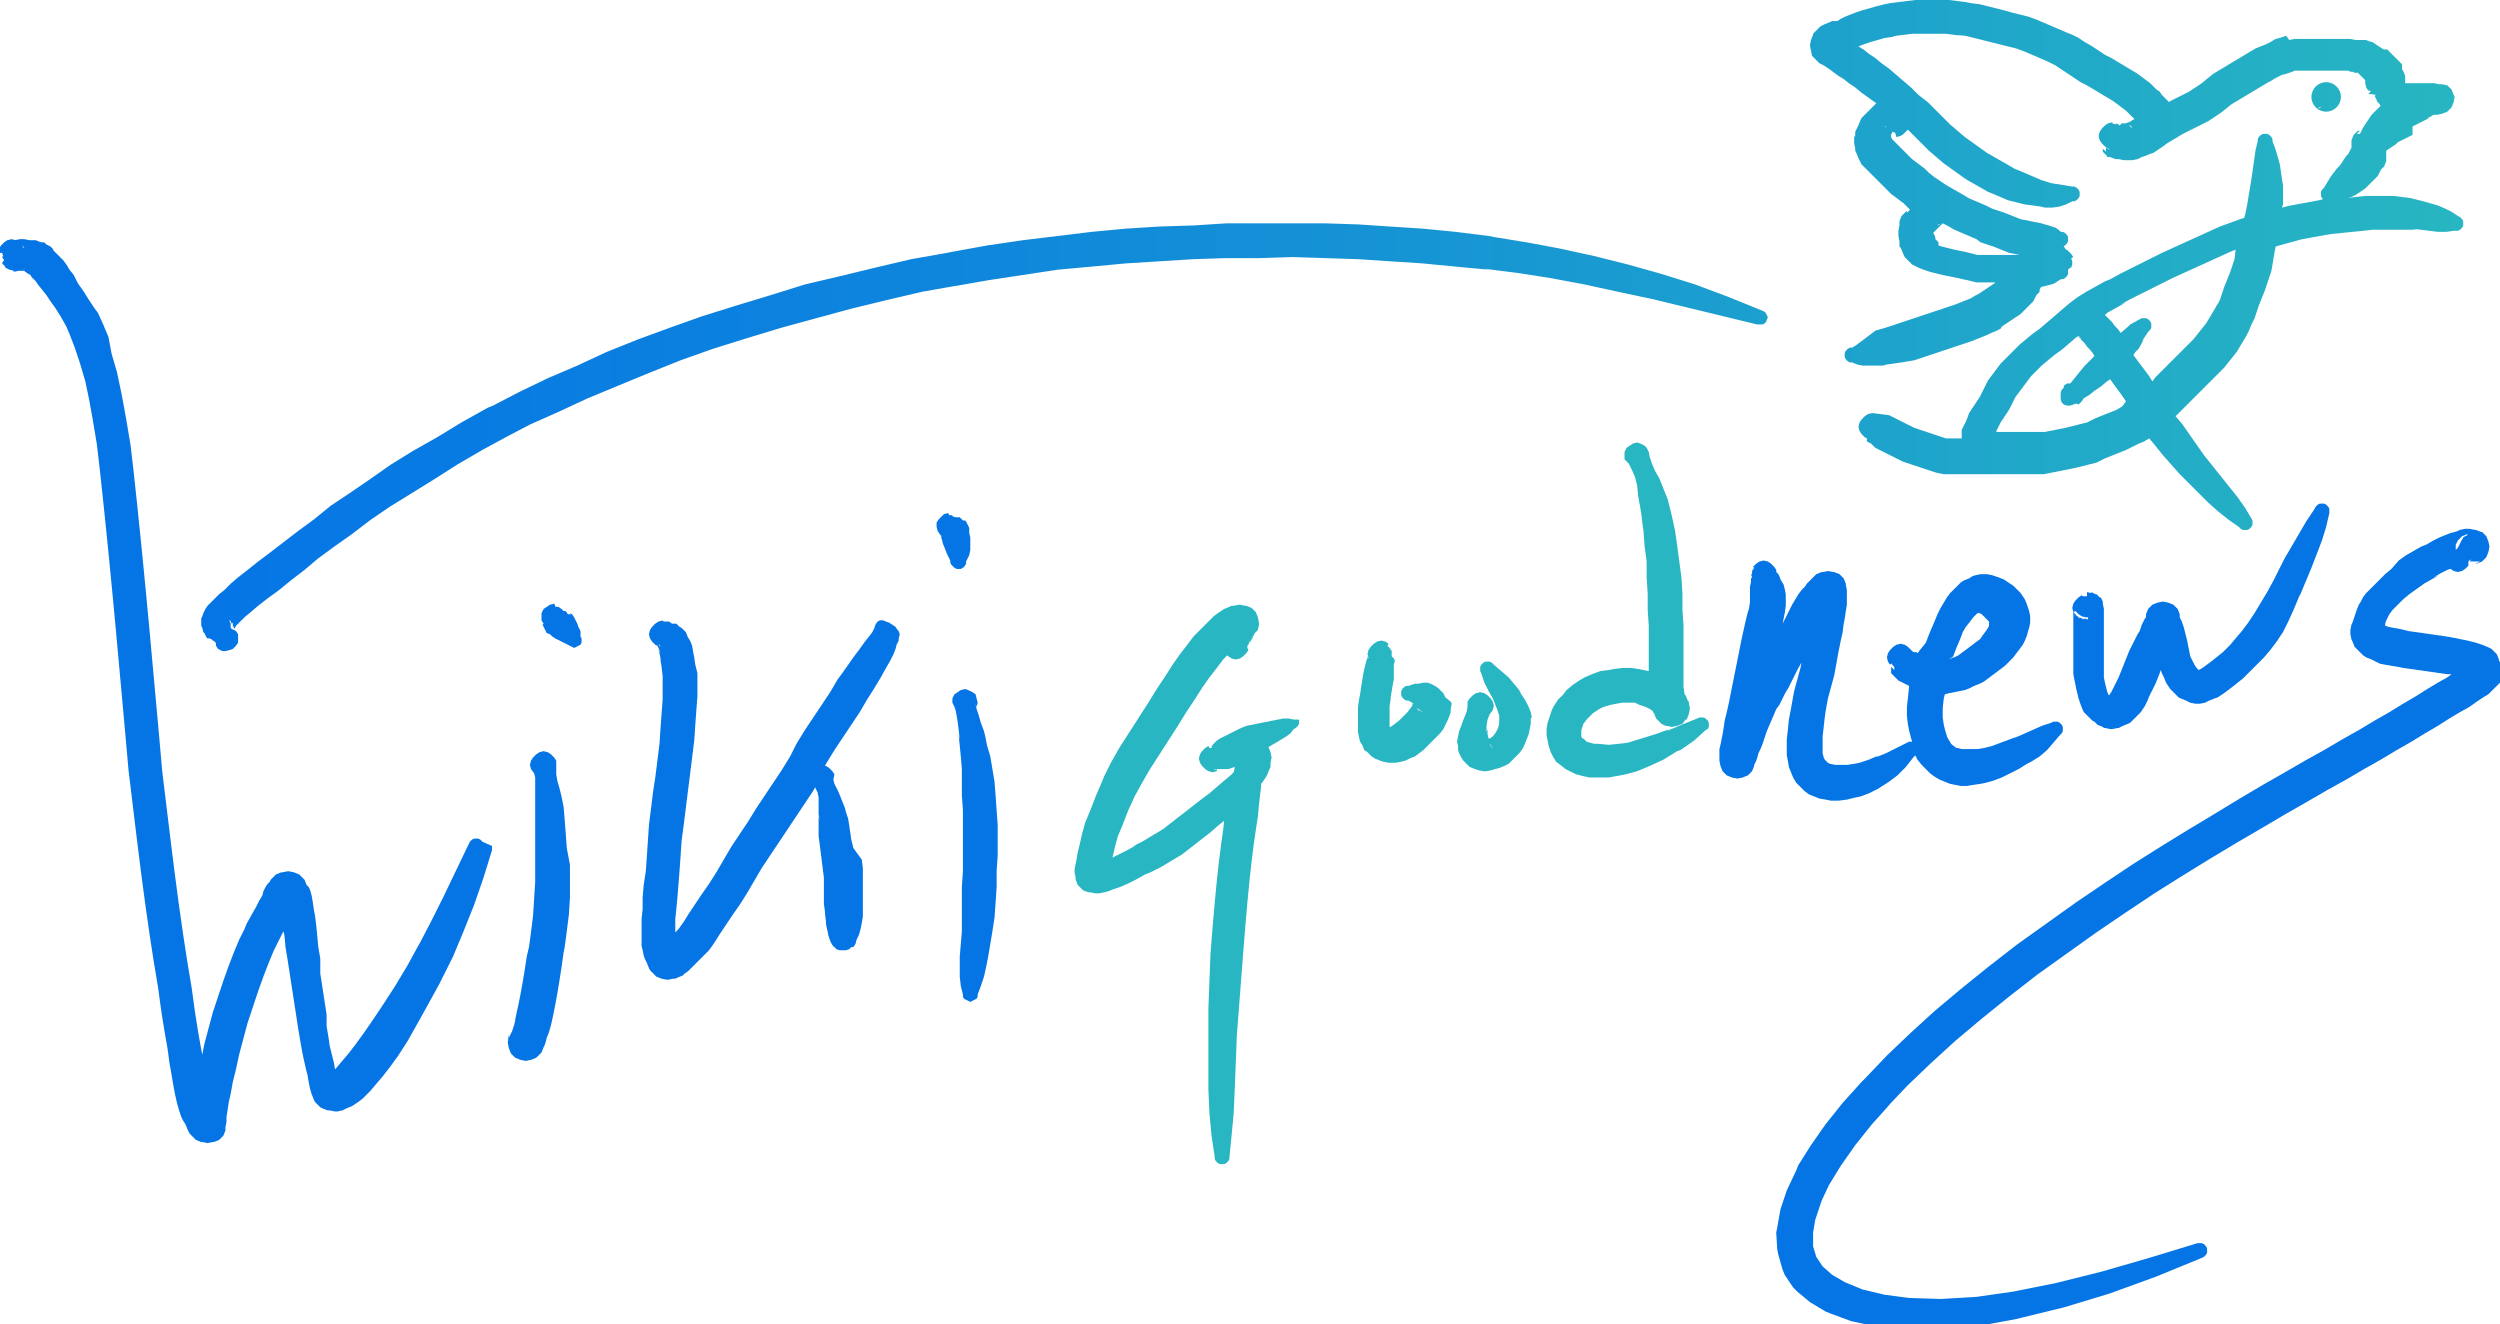 <?xml version="1.0" encoding="UTF-8"?>
<svg id="_레이어_1" data-name="레이어 1" xmlns="http://www.w3.org/2000/svg" xmlns:xlink="http://www.w3.org/1999/xlink" viewBox="0 0 237.3 125.7">
  <defs>
    <style>
      .cls-1 {
        fill: url(#_무제_그라디언트_7);
      }

      .cls-1, .cls-2, .cls-3 {
        stroke-width: 0px;
      }

      .cls-2 {
        fill: #28b6c2;
      }

      .cls-3 {
        fill: #0575e6;
      }
    </style>
    <linearGradient id="_무제_그라디언트_7" data-name="무제 그라디언트 7" x1="19.1" y1="30.9" x2="233.8" y2="30.9" gradientUnits="userSpaceOnUse">
      <stop offset="0" stop-color="#0575e6"/>
      <stop offset=".33" stop-color="#0e86dc"/>
      <stop offset=".99" stop-color="#27b5c2"/>
      <stop offset="1" stop-color="#28b6c2"/>
    </linearGradient>
  </defs>
  <path class="cls-3" d="M45.8,79.9l-.2-.2-.2-.1h-.4l-.2.1-.2.2-.1.2-1.2,2.5-1.2,2.5-1.2,2.4-1.2,2.3.2-.4-1.2,2.2-1.2,2-1.1,1.7-1,1.5-.9,1.3-.8,1.1-.7.9-.6.7-.5.6-.1.1-.1-.6-.2-.8-.2-.8-.1-.7-.2-1.2v-1.1s-.2-1.3-.2-1.3l-.2-1.3-.2-1.3v-1.4s-.2-1.2-.2-1.2l-.1-1.1-.1-1-.1-.8-.1-.5-.1-.7-.1-.6-.1-.4-.1-.3-.1-.2-.2-.2-.2-.5-.1-.1-.4-.4h0l-.5-.2-.5-.1h-.1l-.5.1h-.1l-.5.2-.1.1-.4.4-.1.2-.2.2-.2.3-.2.4-.1.4-.3.5-.3.6-.4.7-.5.9-.2.5-.5,1-.5,1.2-.5,1.3-.5,1.4-.5,1.5-.5,1.5-.4,1.5-.4,1.5-.2,1-.1-.5-.3-1.7-.3-1.9-.3-2.2-.4-2.4-.4-2.6-.4-2.8-.4-3-.4-3.2-.4-3.3-.4-3.3-.3-3.4-.3-3.3-.3-3.3-.3-3.3-.3-3.2-.3-3.1-.3-3-.3-2.9-.3-2.8-.3-2.6-.4-2.4-.4-2.2-.1-.5-.4-1.9-.5-1.7-.3-1.6-.5-1.2-.5-1.1-.3-.4-.6-.9-.5-.8-.5-.7-.4-.8-.4-.5-.3-.5-.3-.4-.3-.3-.2-.2-.4-.4-.1-.2-.2-.2-.2-.1-.2-.1-.1-.1-.1-.1h-.2s-.1,0-.1,0l-.5-.2h-.6l-.5-.1h-.4l-.5.1h-.3l-.1.1-.4.2v.1l.4-.2v.1l.5-.1v.1l.4.1.4.2-.3-.2.3.3h-.1l-.1-.2-.3-.3-.3-.2-.4-.1-.4.1-.3.2-.3.3-.2.3.1.4h.2l.1.3-.1.1.2.3-.1.1-.1.2.3.3v.1l.4.2.4.1v.1l.5-.1h.1l.4-.2h.1l-.4.1h0l-.1.1h.1-.3.2-.2.6l.1.1.3.2.2.1.1.2.1.1.3.3.2.3.4.5.4.5.4.6.5.7.5.8.5.9.3.7.5,1.3.5,1.5.5,1.7.4,1.9-.1-.5.4,2.2.4,2.4.3,2.6.3,2.8.3,2.9.3,3,.3,3.1.3,3.2.3,3.3.3,3.3.3,3.3.3,3.4.4,3.3.4,3.3.4,3.2.4,3,.4,2.8.4,2.6.4,2.4.3,2.2.3,1.9.3,1.7.2,1.5.1.5.2,1.2.2,1.1.2.9.2.7.2.6.2.4.2.3.2.5.1.2.1.2.1.1.4.4.1.1.5.2h.1l.5.1.5-.1h.1l.5-.2.4-.4.2-.5v-.3l.1-.5v-.5l-.1.5.1-.5.1-.6.1-.7.2-.9.2-1.1.3-1.2.3-1.4.4-1.5.4-1.5.5-1.5.5-1.5.5-1.4.5-1.3.5-1.2.5-1,.2-.4.2-.4.1.4.1,1.1.2,1.2.2,1.3.2,1.3.2,1.3.2,1.3.2,1.3.2,1.2.2,1.1.1.5.2.9.2.8.1.6.1.5.1.4.1.3.2.5.1.2.4.4.1.1.2.1.5.2h.2l.5.1h.2l.5-.1.2-.1.2-.1.5-.2.3-.2.3-.2.4-.3.4-.4.4-.4.5-.6.6-.7.7-.9.8-1.1.9-1.4.9-1.6,1-1.8,1.1-2,1.1-2.2.2-.4,1-2.4,1-2.5.9-2.6.8-2.6v-.4l-.9-.4ZM2.2,24.1h0Z"/>
  <polygon class="cls-3" points="55.1 60.4 55.1 59.9 54.9 59.5 54.8 59.2 54.6 58.8 54.5 58.6 54.3 58.3 54.1 58.2 54 58 54.2 58.4 54.1 58.3 54 58.3 53.9 58.3 53.7 58 53.6 58 53.5 58 53.3 57.8 53 57.6 52.7 57.6 52.7 57.5 52.6 57.3 52.2 57.4 51.9 57.6 51.6 57.8 51.4 58.2 51.4 58.5 51.4 58.9 51.6 59.2 51.6 59.2 51.5 59.3 51.7 59.7 51.8 59.9 51.9 60.1 52.2 60.2 52.4 60.4 52.7 60.6 53.1 60.8 53.5 61 53.9 61.2 54.1 61.3 54.3 61.4 54.5 61.5 54.7 61.4 54.9 61.3 55.1 61.2 55.2 61 55.2 60.8 55.2 60.6 55.1 60.4"/>
  <path class="cls-3" d="M53.8,80.5l-.1-1.4-.1-1.3-.1-1.2-.2-1-.2-.8-.2-.7-.1-.6v-1.3l-.2-.3-.3-.3-.3-.2-.4-.1-.4.1-.3.2-.3.3-.2.3-.1.4.1.4.3.4.1.4v9.9l-.1,1.6-.1,1.6-.2,1.6-.2,1.5.1-.5-.3,1.3-.2,1.3-.2,1.2-.2,1.1-.2,1-.2.9-.1.5v.1l-.1.4-.1.3-.1.3-.1.2-.1.2-.1.2-.1.2.1-.5v.2l-.1.5v.1l.1.5h0l.2.5.4.4.5.2.5.1h0l.5-.1.5-.2.4-.4.1-.1.2-.5.1-.2.1-.3.1-.4.2-.5.2-.7.2-.9.2-1,.2-1.1.2-1.2.2-1.3.2-1.4.1-.5.2-1.5.2-1.6.1-1.6v-3.1l-.3-1.6ZM51.3,99.4v-.4h0v.4Z"/>
  <path class="cls-3" d="M85.3,59.9l-.1-.1-.2-.3-.3-.2-.3-.2-.3-.1c-.9-.5-1.1.6-1.1.6l-.2.4-.3.4-.4.5-.5.7-.6.8-.7,1-.5.7h0l-.3.4-.7,1.2-.8,1.2-.8,1.2-.8,1.2-.8,1.3-.6,1.2-.8,1.3-.8,1.2-.8,1.2-.8,1.2-.8,1.3-.8,1.2-.8,1.2-.7,1.2-.7,1.2-.7,1.1-.7,1-.6.9-.6.9-.5.8-.5.7-.3.3v-1.3l.1-.9.1-1.1.1-1.2.1-1.3.1-1.4.1-1.5.2-1.5.2-1.6.2-1.6.2-1.6.2-1.6.2-1.6.1-1.5.1-1.4.1-1.3v-2.2l-.2-.8-.1-.7-.1-.5-.1-.6-.2-.5-.2-.3-.2-.5-.2-.2-.2-.2-.2-.1-.3-.3h-.4l-.3-.2h-.5l-.1-.1-.4.1-.3.2-.3.3-.2.3-.1.4.1.4.2.3.3.3.2.1.1.2.1.2.1.3-.2-.4.1.4.1.5v.2l.1.6.1.9v2.2l-.1,1.3-.1,1.4-.1,1.5-.2,1.6-.2,1.6-.2,1.3-.2,1.6-.2,1.6-.1,1.5-.1,1.5-.1,1.4-.2,1.3-.1,1.2v1.1l-.1.9v2.6l.1.4.1.5.1.3.1.2.1.2.2.5.1.2.1.1.4.4.1.1.5.2.5.1h.1l.5-.1h.2l.2-.1.5-.2.2-.2.3-.2.3-.3.4-.4.4-.4.4-.4.5-.5.5-.7.5-.8.6-.9.6-.9.7-1,.7-1.1.7-1.2.7-1.2.8-1.2.8-1.2.8-1.2.8-1.2.8-1.2.8-1.2.3-.5v.1l.2.4.1.5v1.6l.1.6-.1-.4v1.9l.1.7.1.8.1.8.1.8.1.8v2.5l.1.7c0,.4.1.8.1,1.1v.1l.1.5.1.4v.1c.3,1.1.6,1.2.6,1.2l.2.2.3.1h.6l.3-.1.2-.2h.2l.2-.3.1-.4.1-.2.1-.2.1-.3.1-.4.1-.5.1-.6v-4.6l-.1-.8-.8-1.1-.2-.8-.1-.7-.1-.7-.1-.6-.2-.6-.1-.4-.2-.5-.2-.5-.2-.5-.2-.4-.2-.4-.1-.4.1-.5-.2-.3-.3-.3-.3-.2h-.1l.1-.2.8-1.3.8-1.2.8-1.2.8-1.2.7-1.2.7-1.1.6-1,.5-.9.4-.7.3-.6.2-.5.1-.4.2-.4v-.2l.1-.4-.1-.3ZM62.4,61.1l.1.1h.1l.1.2-.3-.3ZM64.3,90.1h0ZM64.1,88.5h0l.2-.2-.2.2Z"/>
  <path class="cls-3" d="M90.6,53.9l.2.1h.4l.2-.1.2-.2.1-.2v-.2l.3-.6.1-.5v-1.2l-.1-.4v-.5s-.1-.2-.1-.2l-.2-.4-.1-.1h-.2l-.3-.3h-.4l-.3-.1v-.1h-.3l-.1-.2-.4.1-.2.2-.3.3-.2.3v.4l.1.4.2.3.1.1v.1l.1.2.1.3-.1-.4-.1-.2.1.1h0v.1l-.1-.1.1.3.1.4.2.5.2.5.3.6v.2l.1.2.3.3ZM89.6,51.2h0Z"/>
  <polygon class="cls-3" points="94.6 76.9 94.5 75.5 94.4 74.2 94.2 73 94 71.8 93.7 70.8 93.5 69.8 93.4 69.4 93.1 68.6 92.9 67.9 92.7 67.3 92.6 66.8 92.7 67.1 92.8 66.7 92.7 66.3 92.6 65.9 92.3 65.7 91.9 65.5 91.6 65.4 91.2 65.5 90.9 65.7 90.6 65.9 90.4 66.3 90.4 66.7 90.6 67.1 90.7 67.4 90.8 67.9 90.9 68.5 91 69.3 91.1 70.2 91 69.8 91.1 70.8 91.2 71.8 91.3 73 91.3 74.2 91.3 75.5 91.4 76.9 91.4 78.3 91.4 79.7 91.4 81.2 91.4 82.7 91.3 84.2 91.3 85.7 91.3 87.1 91.3 88.4 91.2 89.6 91.1 90.8 91.1 91.8 91.1 92.7 91.2 93.6 91.4 94.4 91.4 94.6 91.5 94.8 91.7 94.9 91.9 95 92.1 95.1 92.3 95 92.5 94.9 92.7 94.8 92.8 94.6 92.8 94.4 93.1 93.6 93.4 92.7 93.6 91.8 93.8 90.8 94 89.6 94.2 88.4 94.4 87.1 94.5 85.7 94.6 84.2 94.6 82.7 94.7 81.2 94.7 79.7 94.7 78.3 94.6 76.9"/>
  <path class="cls-2" d="M123.6,68.6l-.2-.2-.2-.1h-.4l-.5-.1h-.5l-.5.1-.5.1-.5.1-.5.1-.5.1-.5.1-.5.1-.5.2-.4.2-.4.2-.4.2-.4.2-.4.2-.3.2-.2.2-.2.2-.1.2v.1h-.2l-.1-.2-.3.2-.3.3-.2.3-.1.4.1.4.2.3.3.3.3.2.4.1.4-.1v-.2l-.3.1.1-.1h1.3l.3-.1.3-.1v.1l-.1.4-.2.2.2-.2h0l-.3.3-.6.5-.7.6-.7.6-.8.6-.9.7-.9.7-.9.7-.9.7-1,.6-1,.6-1,.5.5-.2-.9.5-.8.4-.6.3.2-.9.3-1.1.5-1.2.5-1.3.6-1.3.6-1.1.8-1.4.9-1.4.9-1.4.9-1.4.8-1.3.8-1.2.7-1.1.7-1,.7-.9.6-.8.4-.4.1.1.3.2.4.1.4-.1.3-.2.3-.3.2-.3-.1-.2v-.2l.1-.1.1-.3.1-.2-.1.3.1-.1.1-.2.1-.2.1-.2.1-.2.1-.1.1-.1.1-.1.1-.5v-.2l-.1-.5-.2-.5h0l-.4-.4-.5-.2h-.1l-.5-.1h-.1l-.5.1h-.2l-.2.1-.5.2-.3.2-.3.2-.4.3-.4.4-.5.5-.4.4-.6.6-.6.8-.7.9-.7,1-.7,1.1-.8,1.2-.8,1.3-.9,1.4-.9,1.4-.9,1.4-.8,1.4-.7,1.4-.2.5-.6,1.4-.5,1.3-.5,1.2-.3,1.1-.2.9-.2.8-.1.6-.1.5-.1.5v.3l.1.5v.2l.2.5.1.1.4.4.5.2h.2l.5.1h.3l.5-.1.4-.1.5-.2.6-.2.7-.3.8-.4.9-.5.5-.2,1-.5,1-.6,1-.6.9-.7.9-.7.9-.7.8-.7.5-.4-.1.9-.2,1.4-.2,1.6-.2,1.8-.2,2.1-.2,2.3-.2,2.5-.1,2.6-.1,2.6v7.7l.1,2.3.2,2.1.3,2v.2l.1.2.2.2.2.1h.4l.2-.1.2-.2.1-.2v-.2l.2-2,.2-2.1.1-2.3.1-2.5.1-2.6.2-2.6.2-2.6.2-2.6.2-2.5.2-2.3.2-2.1.2-1.8.2-1.6.2-1.4.2-1.3.1-1.1.1-.9.1-.8v-.3l.1-.1.2-.3.2-.3.1-.2.2-.5.1-.2v-.4h0l.1-.5-.1-.5h0l-.2-.5h0l.2-.1.5-.3.5-.3.5-.3.4-.3.3-.4.2-.1.2-.2.1-.2v-.4l.3.3ZM116.5,62.3h0l-.1.1.1-.1ZM116.3,59.5h0Z"/>
  <path class="cls-2" d="M137.2,66.2l-.2-.4-.2-.2-.3-.3-.3-.2-.4-.2-.3-.1h-.4l-.5.1h-.3l-.6.2h-.2l-.2.1-.2.2-.1.2v.4l.1.2.2.2.2.1h.2l.5.3h-.2l.1.1-.2.3-.3.4-.4.4-.4.4.4-.4-.4.4-.4.3-.4.3h-.1v-2l.1-.6v-.2l.1-.6.1-.6.1-.5v-1.4l.1-.4-.1-.2-.1-.1-.1-.1v-.5l-.2-.3-.2-.2.1-.2-.3-.2-.4-.1-.4.1-.3.2-.3.3-.2.3-.1.4.1.3h0l-.1.2.1-.4-.1.2-.1.3-.1.4-.1.4-.1.5-.1.6-.1.6-.1.7-.1.5-.1.7v2.4l.1.5.1.4.2.3.2.5.3.2.4.4.3.2.5.2.3.1.5.1h.7l.5-.1.4-.1.4-.2.5-.2.4-.3.4-.3.4-.4.4-.4.4-.4.4-.4.3-.4.2-.4.2-.4.2-.5.1-.3v-.3l.1-.5-.1-.2-.5-.4ZM131.9,69.5h0l.2.3-.2-.3ZM131.9,69.4h0l.2.2-.2-.2ZM134.1,67h0ZM134.1,66.9h0ZM134.9,67.6l-.3-.3.1.3-.2-.4h0l.3.2.3.2-.4-.2.2.2Z"/>
  <path class="cls-2" d="M145.4,68.1l-.1-.5-.2-.5-.3-.6-.4-.6-.2-.4-.5-.6-.5-.6-.7-.6-.7-.6-.2-.2-.2-.1h-.4l-.2.1-.2.2-.1.2v.4l.1.2.3.9.4.8.4.7.3.7-.2-.4.3.7.2.6.1.6-.1-.5v.7l-.1.4-.2.4h0l-.3.4h0l-.3.2h-.1l-.1-.4v-.5l-.1.3v-.6l.1-.6.2-.5.3-.4.1-.4-.1-.4-.2-.3-.3-.3-.3-.2-.4-.1-.4.1-.3.2-.3.3-.2.3v.5l-.1.5-.2.5-.2.5-.1.3-.2.5-.1.5-.1.5.1.4v.4l.1.3.2.4.2.3.4.4.2.2.5.2.3.1.5.1h.3l.5-.1.3-.1.4-.1.5-.2.4-.2.3-.3.4-.4.3-.3.3-.4.2-.4.2-.5.2-.5.1-.5.1-.5v-.5l.1-.1ZM141.7,70.6l-.2-.1h0l.2.1ZM141.4,70.5h0l.1.4-.1-.4ZM141.7,71.1l-.2-.3-.1-.2.3.3-.2-.2.2.4Z"/>
  <polygon class="cls-2" points="162.1 68.4 161.9 68.2 161.7 68.1 161.5 68.1 161.3 68.1 161.1 68.2 159.6 68.8 158.2 69.4 158.5 69.2 157.1 69.7 155.8 70.1 154.5 70.5 153.7 70.6 152.7 70.7 151.7 70.6 151.3 70.6 150.6 70.4 150.5 70.3 150.3 70.1 150.2 70.1 150.1 69.9 150.1 69.8 150.1 69.3 150.2 69 150.3 68.7 150.6 68.3 150.9 68 151.2 67.7 151.8 67.3 152.2 67.1 152.9 66.9 153.4 66.8 154 66.7 154.8 66.7 155.2 66.7 155.6 66.9 156.2 67.1 156.2 67.1 156.6 67.3 156.9 67.5 156.9 67.6 157 67.7 157.2 68.2 157.3 68.3 157.3 68.3 157.7 68.7 158.1 68.9 158.2 68.9 158.7 69 159.2 68.9 159.2 68.9 159.7 68.7 160 68.3 160.1 68.3 160.3 67.8 160.4 67.3 160.4 67.2 160.3 66.7 160.3 66.6 160.2 66.5 160 66 159.9 65.9 159.8 65.2 159.8 64.4 159.8 63.4 159.8 62.2 159.8 60.9 159.8 59.4 159.7 57.9 159.7 56.4 159.6 54.8 159.4 53.3 159.2 51.8 159 50.4 158.7 49 158.6 48.6 158.3 47.4 157.9 46.4 157.5 45.4 157.1 44.7 156.8 44 156.6 43.4 156.5 42.9 156.3 42.5 156.1 42.3 155.7 42.1 155.4 42 155 42.1 154.7 42.3 154.4 42.5 154.2 42.9 154.2 43.2 154.2 43.6 154.6 44 154.9 44.6 155.2 45.3 155.4 46.1 155.5 47.1 155.7 48.2 155.9 49.5 155.8 49 156 50.4 156.1 51.8 156.3 53.3 156.3 54.8 156.4 56.4 156.4 57.9 156.5 59.4 156.5 60.9 156.5 62.2 156.5 63.4 156.5 63.7 156 63.6 155.5 63.5 154.8 63.4 154 63.4 153.2 63.5 152.7 63.6 151.9 63.7 151.1 64 150.4 64.3 149.9 64.6 149.3 65 148.7 65.5 148.4 65.9 147.9 66.4 147.5 67 147.3 67.4 147.1 68 146.9 68.6 146.8 69.2 146.8 69.8 146.9 70.3 147 70.8 147.2 71.4 147.4 71.8 147.7 72.3 148.1 72.6 148.6 73 149 73.2 149.6 73.5 150.4 73.7 150.9 73.8 151.7 73.8 152.7 73.8 153.8 73.6 154.3 73.5 155.4 73.2 156.6 72.7 157.9 72.1 159.2 71.3 159.5 71.2 160.8 70.3 161.9 69.3 162.1 69.2 162.2 69 162.2 68.8 162.2 68.6 162.1 68.4"/>
  <path class="cls-3" d="M237.2,62.7v-.1l-.2-.5-.1-.1-.4-.4-.2-.1-.2-.1-.5-.2-.3-.1-.3-.1-.4-.1-.4-.1-.5-.1-.5-.1-.5-.1-.6-.1-.7-.1-.7-.1-.7-.1-.7-.1-.7-.1-.4-.1-.4-.1-.6-.1-.5-.1-.3-.1v-.2l.1-.3.1-.2h0l.2-.4.3-.4.4-.4-.4.4.5-.5.5-.5.6-.5.7-.5.7-.5.7-.4.7-.4-.5.2.7-.4.6-.3.3-.1h0l.3.2.4.1.4-.1.3-.2.3-.3v-.4l.1-.1.2-.1-.2.2h1l-.4.2h.1l.5-.2.4-.4.2-.5h0l.1-.5-.1-.5-.2-.5h0l-.4-.4h-.1l-.5-.2h-.1l-.5-.1h-.4l-.5.1-.2.1-.3.1-.4.1-.5.2-.5.2-.6.3-.7.4-.5.2-.7.4-.7.4-.7.5-.7.8-.6.5-.5.5-.5.5-.4.4-.4.4-.3.4-.2.4-.2.3-.2.5-.1.3-.1.3-.1.3-.1.3-.1.2-.1.5v.4l.1.5.1.2.2.5.2.2.4.4.2.2.3.2.5.2.4.2.4.2.5.1.6.1.6.1.5.1.7.1.7.1.7.1.7.1.7.1.7.1h.4l-.4.3-.9.5-1,.6-1.1.7-1.2.7-1.3.8-1.4.8-1.5.9-1.6.9-1.7,1-1.8,1-1.9,1.1-2.1,1.2-2.2,1.3-2.3,1.4-2.5,1.5-2.6,1.6-2.7,1.7-2.7,1.8-2.8,1.9-2.8,2-2.8,2-2.7,2.1-2.6,2.1-2.5,2.1-2.3,2.1-2.2,2.1-2,2.1-.4.4-1.8,2-1.6,2-1.4,2-1.2,1.9-.2.5-.9,1.9-.6,1.8-.3,1.7-.1.5.1,1.6.1.5.4,1.4.2.5.8,1.2.4.4,1.2,1,1.5.9.5.2,1.9.7,2.3.5.5.1,2.7.2h3l3.4-.3,3.8-.7.4-.1,4.1-1,4.3-1.3,4.4-1.6,4.4-1.8.2-.1.2-.2.1-.2v-.4l-.1-.2-.2-.2-.2-.1h-.4l-4.6,1.4-4.5,1.3-4.4,1.1-4,.8-3.5.5-3.4.2-3-.1-2.3-.3-2.1-.5-1.7-.7-1.2-.7-.9-.8-.6-.9-.3-1v-1.3l.2-1.2.6-1.8.7-1.5,1.1-1.8,1.4-2,1.6-2,1.8-2-.4.4,2-2.1,2.2-2.1,2.3-2.1,2.5-2.1,2.6-2.1,2.7-2.1,2.8-2,2.8-2,2.8-1.9,2.7-1.8,2.7-1.7,2.6-1.6,2.5-1.5,2.4-1.4,2.2-1.3,2.1-1.2,1.9-1.1,1.8-1,1.7-1,1.6-.9,1.5-.9,1.4-.8,1.3-.8,1.2-.7,1.1-.7,1-.6.9-.5.7-.5.6-.4.5-.3.3-.3.2-.2.4-.4.2-.2.1-.2.2-.5.1-.5v-.1l-.5-.8ZM233.1,51.7h0l.2-.4.4-.4.5-.2h0v.1l-.4.2v.1l-.1.1-.1.2-.1.2-.1.2-.1.2-.2.2v.1h0v-.6Z"/>
  <path class="cls-3" d="M168.9,66.9l.4-.8.4-.8-.2.5.4-.8.4-.8.4-.8.3-.5-.1.5-.3,1.1-.3,1.1-.2,1.1-.2,1.1-.1.5-.1,1-.1.9v1.5l.1.5.1.6.2.5.2.5.3.5.4.4.4.4.4.3.5.2.5.2.6.1.5.1h.7l.8-.1.8-.2.5-.1.8-.3.8-.4.8-.5.3-.2.8-.6.8-.8.7-.9.2-.2h0l.2.4.4.5.4.4.4.4.4.3.5.3.5.2.5.2.5.1.5.1h.6l.6-.1.7-.1.5-.1.7-.2.8-.3.8-.4.8-.4.8-.5.4-.2.8-.5.7-.6.6-.7.6-.7.2-.2.1-.2v-.4l-.1-.2-.2-.2-.2-.1h-.4l-.2.1-.9.3-.9.4-.9.4-.9.4.4-.2-.8.3-.8.3-.8.3-.8.2-.6.1h-1.5l-.4-.1h-.1l-.4-.3-.1-.1-.3-.5-.1-.2-.2-.7-.1-.4-.1-.7v-.9l.1-.9.1-.4.4-.1.5-.1.5-.1.5-.1.5-.2.4-.2.5-.2.4-.2.4-.3.4-.3.4-.3.4-.3.4-.3.4-.4.4-.4.3-.4.3-.4.3-.4.2-.4.2-.5.1-.4.1-.3.1-.5v-.6l-.1-.5-.1-.3-.1-.3-.2-.5-.2-.3-.2-.3-.3-.3-.4-.4-.3-.2-.3-.2-.3-.2-.5-.2-.3-.1-.3-.1-.5-.1h-.6l-.5.1-.3.1-.3.2-.5.2-.3.2-.3.3-.4.4-.3.3-.3.4-.3.5-.3.5-.3.6-.2.5-.3.7-.3.7-.3.8-.8,1-.1-.1h-.3l-.3-.3h0l-.2-.2-.3-.2-.4-.1-.4.1-.3.2-.3.3-.2.3-.1.4.1.4.2.3.1-.1h.1v.1l.2.2v.3l-.3-.3v.6l.1.1.1.1.1.1.4.4.2.1.2.1.2.1.4.2v.1l-.1,1-.1.9v.9l.1.8.1.5.2.8.1.3h-.3l-.2.1-1,.5-1,.5-1,.4.3-.2-.9.4-.9.3-.5.1-.7.1h-1.1l-.5-.1-.2-.1-.2-.2-.1-.1-.1-.2-.1-.4v-1.6l.1-.9.1-.9.1-.7.2-1.1.3-1.1.3-1.1.2-1.1.2-1.1.2-1,.2-.9.1-.8.1-.5.1-.7.1-.6v-1.4l-.1-.5v-.1l-.2-.5-.4-.4-.5-.2h-.1l-.5-.1-.5.1h-.1l-.5.2-.1.1-.2.2-.4.4-.2.2-.2.3-.3.3-.3.4-.3.5-.3.5-.3.6-.3.6-.3.6.1-.5.1-.5.1-.7v-1.1l-.1-.5-.1-.4-.3-.5-.1-.3-.1-.2-.1-.1-.1-.1h0v-.2l-.2-.3-.3-.3-.3-.2-.4-.1-.4.1-.3.2-.3.3.1.1-.2.3h0v.3h-.1l.1.3-.1.1v.8l-.1-.5v2l-.1.6-.1.3-.2.8-.2.9-.2.9-.2,1-.2,1-.2,1-.2,1-.2,1-.2,1-.2.9-.2.8-.1.7-.1.6-.1.5-.1.5-.1.4v1.1h0l.1.5.2.5.4.4.5.2.5.1.5-.1.5-.2.4-.4.2-.5h0v-.1l.1-.2.1-.2.1-.3.1-.4.2-.4.2-.5.2-.6.2-.6.3-.7.3-.7.3-.7.3-.4ZM185.4,62.3l.3-.8.3-.7.2-.5.1-.3.3-.5.4-.5.3-.4h0l.2-.2.2-.2h.2l.2.1.2.2.2.2.2.2.1.1h0v.4l-.1.2-.2.3-.3.4-.2.3-.1.1-.4.3-.4.3-.4.3-.4.3-.4.3-.4.2h-.1l-.4.2.4-.3ZM181.2,61.8h0ZM168.3,54.9h0Z"/>
  <path class="cls-3" d="M196.8,60v4l.1.5.1.5.1.5.1.4.1.4.1.3.1.3.2.5.1.2.2.2.2.2.4.4.2.1.1.1.1.1.1.1.5.2.1.1h.1l.5.1h.2l.5-.1h.1l.2-.1.2-.1.5-.2.2-.1.2-.2.2-.2.4-.4.2-.2.2-.3.2-.3.2-.4.2-.5.2-.4.2-.4.2-.4.2-.5.2-.5.1-.3.1.3.2.4.2.5.2.3.2.3.2.2.4.4.2.2.2.1.5.2.2.1.2.1.5.1h.4l.5-.1.2-.1.2-.1.5-.2.3-.1.3-.2.3-.2.4-.3.4-.3.5-.4.5-.4.5-.5.5-.5.4-.4.6-.6.6-.7.6-.8.6-.9.5-1,.5-1.1.5-1.2.2-.4.5-1.2.5-1.2.5-1.3.5-1.3.4-1.3.3-1.3v-.4l-.1-.2-.2-.2-.2-.1h-.4l-.2.1-.2.2-.1.2-.8,1.2-.7,1.2-.7,1.2-.7,1.2-.6,1.2-.6,1.2.2-.4-.6,1.1-.6,1-.6,1-.6.9-.6.8-.6.7-.5.6-.2.2-.5.5-.5.4-.5.4-.4.3-.4.3-.3.2-.2.1-.2-.2-.2-.3-.2-.4-.2-.4-.1-.5-.1-.5-.1-.5-.1-.4-.1-.4-.1-.4-.1-.3-.1-.3-.1-.2-.1-.2v-.1h0v-.2l-.2-.5-.4-.4-.5-.2-.5-.1-.5.1-.5.2-.4.4-.2.5h0v.3l-.1.1-.1.2-.1.2-.1.2-.1.3-.1.3-.2.3-.2.4-.2.4-.2.4-.2.4-.2.5-.2.5-.2.5-.2.5-.2.5-.2.4-.2.4-.2.4-.1.2-.2.3h0l-.1-.1-.1-.3-.1-.4-.1-.4.1.5-.1-.5-.1-.5v-6.5l-.1-.5v-.2h0l-.2-.4h-.1l-.3-.3h-.1l-.4-.2v.1l-.4-.1v.4h-.4l-.1-.1-.3.2-.3.3-.2.3-.1.4.1.4.2-.1.3.3.3.2.4.1h.2v.2l-.4-.1v.1l-.4-.2v.1l-.3-.3v.1l-.2-.4v.3l-.1-.5v2.1ZM201.1,64.6l-.2.4h0l.2-.4Z"/>
  <path class="cls-1" d="M233.7,20.8l-.2-.2-.2-.1-.6-.4-.6-.3-.7-.3-.7-.2-.7-.2-.4-.1-.8-.2-.8-.1-.8-.1h-2.7l-1,.1-.6.1.3-.1.4-.2.3-.2.3-.2.3-.2.2-.2.4-.4.2-.2.2-.2.2-.2.1-.2.1-.2.1-.2.1-.1.1-.1.1-.1.2-.5v-1l.3-.2.3-.2.3-.2.2-.2.2-.1.2-.1.2-.1.2-.1.2-.1.2-.1.2-.1v-.8s.2-.1.2-.1l.2-.1.2-.1.2-.1.2-.1.2-.1.2-.1.1-.1.1-.1h.1l.1-.1.2-.1h.3l.5-.1.5-.2.4-.4.2-.5.1-.5-.1-.2-.2-.5-.4-.4-.5-.1h-.3l-.4-.1h-2.8v-.7l-.2-.5-.1-.1v-.5l-.1-.1-.1-.1-.1-.1-.1-.1-.1-.1-.1-.1-.1-.1-.3-.3-.1-.1-.1-.1-.1-.1-.1-.1h-.3l-.2-.1-.9-.6-.4-.1-.2-.1h-1l-.5-.1h-5.3l-.5.1-.3-.4-.3.1-.3.1-.4.1-.5.3-.4.2-.5.2-.5.2-.5.3-.5.3-.5.3-.5.3-.5.3-.5.3-.5.3-.5.3-.5.4-.6.5-.6.4-.6.4-.6.3-.6.3-.6.3-.1.1-.1-.1-.2-.2-.4-.4-.2-.3-.3-.2-.3-.3-.3-.3-.4-.3-.4-.3-.4-.3-.5-.3-.5-.3-.5-.3-.5-.3-.5-.3-.6-.3-.6-.4-.6-.4-.7-.4-.6-.4-.6-.3-.5-.2-.7-.3-.7-.3-.7-.3-.7-.3-.8-.3-.8-.2-.8-.2-.7-.2-.8-.2-.8-.2-.8-.2-.8-.1-.5-.1-.8-.1L185,0h-3.2l-.8.1-.8.1-.8.1-.5.1-.8.2-.7.2-.7.2-.6.2-.5.2-.5.2-.4.2-.3.2h-.5l-.2.1-.5.2-.2.1-.2.1-.1.1-.1.1-.1.1-.4.4v.1l-.2.5-.1.5.1.5.1.5.4.4.1.1.1.1.1.1.2.1.2.1.3.2.3.2.4.3.4.3.5.3.5.4.6.4.6.5.7.5.7.5-.1.1-.1.1-.1.1-.1.1-.1.1-.1.1-.1.1-.4.4-.1.1-.1.1-.1.1-.1.2-.2.5-.1.2-.1.2-.1.2v.4l-.1.1v.6l.1.5v.2l.1.2.2.5.1.2.1.2.1.2.2.2.2.2.4.4.2.2.2.2.2.2.2.2.3.3.3.3.3.3.3.3.4.3.4.3.4.3.4.4.2.2-.1.1-.1.1-.1.1v-.2l-.1.1-.1.1-.1.1-.1.1-.1.1-.2.5v.4l-.1.5v.5l.1.5v.5l.1.1.1.2.2.5.1.2.1.1.1.1.1.1.4.4.2.1.2.1.2.1.5.2.3.1.3.1.4.1.4.1.4.1.5.1.5.1.5.1.4.1.5.1.4.1.4.1h1.8l-.1.1-.3.2-.3.2-.3.2-.3.2-.3.2-.4.2-.4.2.5-.2-.4.2-.5.2-.5.2-.5.2-.6.2-.6.2-.6.2-.6.2-.6.2-.6.2-.6.2-.6.2-.6.2-.6.2-.6.2-.7.2-.7.2.4-.1-1.85,1.39h0l-.35.21h-.2l-.2.1-.2.2-.1.2v.4l.1.2.2.2.2.1h.2l.5.2.5.1h1.9l.4-.1.7-.1.7-.1.6-.1.6-.1.6-.2.6-.2.6-.2.6-.2.6-.2.6-.2.6-.2.6-.2.6-.2.5-.2.5-.2.5-.2.4-.2.5-.2.4-.2.1-.2.3-.2.3-.2.3-.2.3-.2.3-.2.3-.2.2-.2.2-.2.2-.2.2-.2.2-.2.2-.2.1-.2.1-.2.1-.2.3-.3v-.2l.1-.2.1-.1h.1l.4-.1.4-.1.3-.1.3-.2.3-.2h.2l.2-.1.2-.2.1-.2v-.4l.2-.2h.1l.1-.3v-.3l-.1-.3.2-.1-.2-.3-.3-.3-.24-.16c-.05-.1-.11-.19-.18-.28l.12-.06.2-.2.1-.2v-.4l-.1-.2-.2-.2-.2-.1h-.2l-.2-.2-.3-.2-.3-.1-.3-.1-.4-.1-.4-.1.5.1-.4-.1-.5-.1-.5-.1-.5-.1-.5-.1-.5-.2-.5-.2-.5-.2-.6-.2-.6-.2-.6-.3-.7-.3-.7-.3-.7-.3.5.2-.7-.4-.7-.4-.7-.4-.6-.4-.6-.4-.5-.4-.4-.4-.4-.3-.4-.3-.4-.3-.3-.3-.3-.3-.3-.3-.3-.3-.2-.2-.2-.2-.2-.2-.1-.1-.1-.2v-.2l.1-.2v-.1l.3.1.1.4.4-.1.3-.2.3-.3.1-.1.6.6.7.7.7.7.7.6.7.6.7.5.7.5.7.5.7.4.7.4.7.4.5.2.7.3.7.3.8.2.8.2.8.1.7.1.4.1h.7l.7-.1.6-.2.6-.3h.2l.2-.1.2-.2.1-.2v-.4l-.1-.2-.2-.2-.2-.1h-.2l-.6-.1-.6-.1-.7-.1-.7-.2.4.1-.7-.2-.7-.3-.7-.3-.7-.3-.5-.2-.5-.3-.7-.4-.7-.4-.7-.4-.7-.5-.7-.5-.7-.5-.7-.6-.7-.6-.7-.7-.7-.7-.7-.7-.9-.7-.7-.7-.7-.6-.7-.6-.7-.6-.7-.5-.6-.5-.6-.4-.5-.4-.5-.3.5-.2.6-.2.7-.2.7-.2.7-.1.3-.1.8-.1.8-.1h3.2l.8.1.8.1-.5-.1.8.1.8.2.8.2.8.2.8.2.8.2.8.2.8.3.7.3.7.3.7.3.4.2.4.2.6.4.6.4.6.4.6.4.6.3.5.3.5.3.5.3.5.3.5.3.4.3.4.3.4.3.3.3.3.3.2.2-.2.1-.3.2h-.1l-.2.1h-.4l-.1.1-.1.1-.3-.2-.1.1-.3-.1v-.1l-.4.1-.3.2-.3.3-.2.3-.1.4.1.4.2.3.3.3.3.2h.1v.1l-.3-.2v.4l-.3-.3v.3l.4.4v.1h.3l.5.2h.3l.5.1h.8l.5-.1.2-.1.2-.1.3-.1.5-.2.3-.1.3-.2.3-.2.3-.2.4-.3.5-.3.5-.3.5-.3.6-.3.6-.3.6-.3.6-.3.6-.4.6-.4.5-.4.5-.4.5-.3.5-.3.5-.3.5-.3.5-.3.5-.3.5-.3.4-.2.1-.1.4-.2.4-.2.4-.1.3-.1.3-.1.2-.1h5.1l.2.1h.2l.2.1h.3l.1.1.1.1.1.1.1.1.1.1.1.1.1.1v.3l.1.4.2.3h.2v.1l-.1.1-.1.1.8.1h-.1l-.1.1.2.4v.1l.3.3v.1h.1l-.1.1-.2.2-.2.2-.2.2-.2.2-.2.3-.2.3-.2.3-.2.3-.2.4-.1.2h-.3l.3-.3h-.2l-.4.4-.2.5v.7l-.1.2-.1.2-.1.2-.2.2-.2.3-.2.3-.2.3-.3.3-.3.4-.3.4-.3.5-.3.5-.2.2-.1.2v.4l.1.2.1.1-.4.1-.5.1-1.1.2-1.1.2-.8.2.1-.3v-1.8l-.1-.6-.1-.7-.1-.7-.2-.7-.2-.7-.3-.8v-.2l-.1-.2-.2-.2-.2-.1h-.4l-.2.1-.2.2-.1.2v.2l-.2.8-.1.7-.1.7-.1.7-.1.7-.1.6-.1.6-.1.6-.1.6-.1.5-.1.5-.1.3h-.1l-1.1.4-1.1.4-1.1.5-1.1.5-1.1.5-1.1.5-1.1.5-1,.5-1,.5-1,.5-1,.5-.9.5-.5.2-.9.5-.9.5-.8.5-.8.6-.7.6-.7.6-.7.6-.7.6-.7.5-.6.5-.6.5-.5.5-.5.5-.4.4-.4.4-.3.4-.3.4-.3.4-.3.4-.2.4-.2.4-.2.4-.2.4-.2.3-.2.3-.2.3-.2.3-.2.3-.1.3-.2.5-.1.2-.1.2-.1.2-.1.2v.8h-1.5l-.3-.1-.3-.1-.3-.1-.3-.1-.3-.1-.3-.1-.3-.1-.3-.1-.3-.1-.3-.1-.2-.1-.2-.1-.2-.1-.2-.1-.2-.1-.2-.1-.2-.1-.2-.1-.2-.1-.2-.1-.2-.1-.2-.1-1.6-.2-.4.1-.3.2-.3.3-.2.3-.1.4.1.4.2.3.3.3.2.1v.3l.4.2.1.1.1.1.1.1.1.1.2.1.2.1.2.1.2.1.2.1.2.1.2.1.2.1.2.1.2.1.2.1.2.1.2.1.3.1.3.1.3.1.3.1.3.1.3.1.3.1.3.1.3.1.3.1.4.1.5.1h9.5l.5-.1.5-.1.5-.1.5-.1.5-.1.5-.1.4-.1.4-.1.4-.1.4-.1.4-.1.4-.2.4-.2.5-.2.5-.2.5-.2.5-.2.6-.3.6-.3.5-.2.5-.3.5.6.8,1,.8.9.8.9.9.9.9.9.9.9.9.8,1,.8,1,.7.2.2.2.1h.4l.2-.1.2-.2.1-.2v-.4l-.1-.2-.6-1-.7-1-.8-1-.8-1-.8-1-.8-1-.7-1-.7-1-.7-1-.6-.7.2-.2.4-.4.4-.4.4-.4.4-.4.4-.4.4-.4.4-.4.4-.4.4-.4.4-.4.4-.4.4-.5.4-.5.4-.5.3-.5.3-.5.3-.5.3-.6.2-.5.3-.6.2-.6.2-.6.2-.5.2-.5.2-.5.2-.6.2-.6.2-.6.1-.6.1-.6.1-.6.1-.5.3-.1,1.1-.3,1.1-.3,1.1-.2,1.1-.2.6-.1,1-.1,1-.1,1-.1.9-.1h4.2l-.4-.1.8.1.8.1.8.1h.8l.7-.1h.4l.2-.1.2-.2.1-.2v-.4l-.1-.2ZM184,21.3h.2l-.3.1.1-.1ZM183.6,22l.1-.1.1-.1.1-.1.1-.1.1-.1.1-.1.1-.1.1-.1.4.2.7.4.7.3.7.3.7.3.4.3.6.2.6.2.5.2.5.2.5.2.5.1.5.1h-4l-.4-.1-.4-.1-.4-.1-.5-.1-.5-.1-.4-.1-.4-.1-.4-.1-.3-.1v-.3s-.1-.1-.1-.1l-.1-.1-.1-.1v-.2l-.2-.4.1-.1ZM179,12v.1l-.1-.1h.1ZM202.3,12.1l-.2-.2h.1l.1.1.1.1h-.1ZM225.7,14.86s.03,0,.05,0l-.05.05v-.04ZM201.5,38.5l-.1.1-.5.3-.5.2-.5.2-.5.2-.5.2-.4.2-.4.2-.4.1-.4.1-.4.1-.4.1-.4.1-.5.1-.5.1-.5.1-.5.1h-4.6v-.1l.1-.2.1-.2.1-.2.1-.2.2-.3.2-.3.2-.3.2-.3.2-.4.2-.4.2-.4.3-.4.3-.4.3-.4.3-.4.3-.4.3-.3.2-.2.5-.5.6-.5.6-.5.7-.5.7-.6.7-.6.2-.1.05.05.05-.05v.1l.1.1v.1l.1.1.1.1.1.1.1.1.2.3.3.3.3.4.1.2-.3.3-.6.6-.5.6-.4.5-.4.5-.1.1h-.3l-.3.2v.2l-.2.2-.1.3v.6l.1.3.2.2.3.1h.3l.3-.1.3-.1.2.1.3-.3.2-.3.5-.3.5-.4.6-.4.6-.5.3-.2.5.7.6.8.4.6-.3.4ZM212.1,24.6l-.2.6-.2.6-.2.5-.2.5-.2.5-.2.6-.2.6-.3.6.2-.5-.3.6-.3.5-.3.5-.3.5-.4.5-.4.5-.4.5-.4.4-.4.4-.4.4-.4.4-.4.4-.4.4-.4.4-.4.4-.4.4-.3.4-.3-.5-.6-.8-.6-.8-.3-.4.2-.3.3-.3.5-.9-.2.2.6-.9.2-.2.1-.2v-.4l-.1-.2-.2-.2-.2-.1h-.4l-.2.1-.9.5-.2.2-.7.6-.3-.4-.3-.3-.2-.3-.2-.2-.2-.2-.3-.3.2-.2.9-.5.9-.5-.5.2.9-.5,1-.5,1-.5,1-.5,1-.5,1.1-.5,1.1-.5,1.1-.5,1.1-.5,1.1-.5.5-.2-.1.9ZM167.7,29.9l.1.2-.1.3-.1.2-.1.1-.2.1h-.5l-3.3-.8-3.3-.8-3.3-.8-3.3-.7-3.2-.7-3.2-.6-3.2-.5-3.2-.4.5.1-3.2-.3-3.1-.3-3.1-.2-3-.2-3.1-.1-3.1-.1-3.1.1h-3.2l-3.1.1-3.2.2-3.2.2-3.2.3-3.3.3-3.3.5-3.3.5-3.4.6.5-.1-3.4.6-3.4.8-3.3.8-3.3.9-3.3.9-3.3,1-3.2,1-3.1,1.1-3,1.2-2.9,1.2-2.9,1.2-2.8,1.3-2.7,1.2-2.1,1.1-2.4,1.3-2.4,1.4-2.2,1.4-2.1,1.3-2.1,1.3-1.9,1.3-1.7,1.3-1.7,1.2-1.5,1.1-1.3,1.1-1.3,1-1.1.9-1.1.8-.9.7-.7.6-.6.5-.5.5-.1.1-.2.2-.1.2-.1.1v-.3l-.1.2v-.5l-.1.1-.2-.4v.2l.1.2v.4l.1.1.2.1.2.1.2.3v.8l-.2.3-.3.3-.3.1-.4.1h-.3l-.4-.2-.2-.3v-.2l-.1-.2-.2-.1-.1-.1-.2-.1h-.2l-.1-.1-.2-.4-.1-.1-.1-.4-.1-.2v-.7l.1-.2.1-.3.2-.4.2-.3.3-.3.4-.4.4-.4.5-.4.6-.6.7-.6.9-.7,1-.8,1.2-.9,1.3-1,1.3-1,1.5-1.1,1.6-1.3,1.8-1.2,1.9-1.3,2-1.4,2.1-1.3,2.3-1.3,2.3-1.4,2.5-1.4.5-.2,2.5-1.3,2.7-1.3,2.8-1.2,2.8-1.3,3-1.2,3-1.1,3.1-1.1,3.2-1,3.3-1,3.2-1,3.4-.8,3.3-.8,3.4-.8,3.4-.6.5-.1,3.3-.6,3.4-.5,3.3-.4,3.3-.4,3.2-.3,3.2-.2,3.2-.1,3.1-.2h9.4l3.1.1,3,.2,3.1.2,3.1.3,3.2.4.5.1,3.1.5,3.2.6,3.2.7,3.2.8,3.2.9,3.2,1,3.2,1.2,3.2,1.3.2.1.1.1.1.2ZM197.3,32l.05-.05.05.05v.1l-.1-.1ZM220.8,10.6c.77,0,1.4-.63,1.4-1.4s-.63-1.4-1.4-1.4-1.4.63-1.4,1.4.63,1.4,1.4,1.4ZM220.1,10.2l.3-.1-.3.2v-.1Z"/>
</svg>